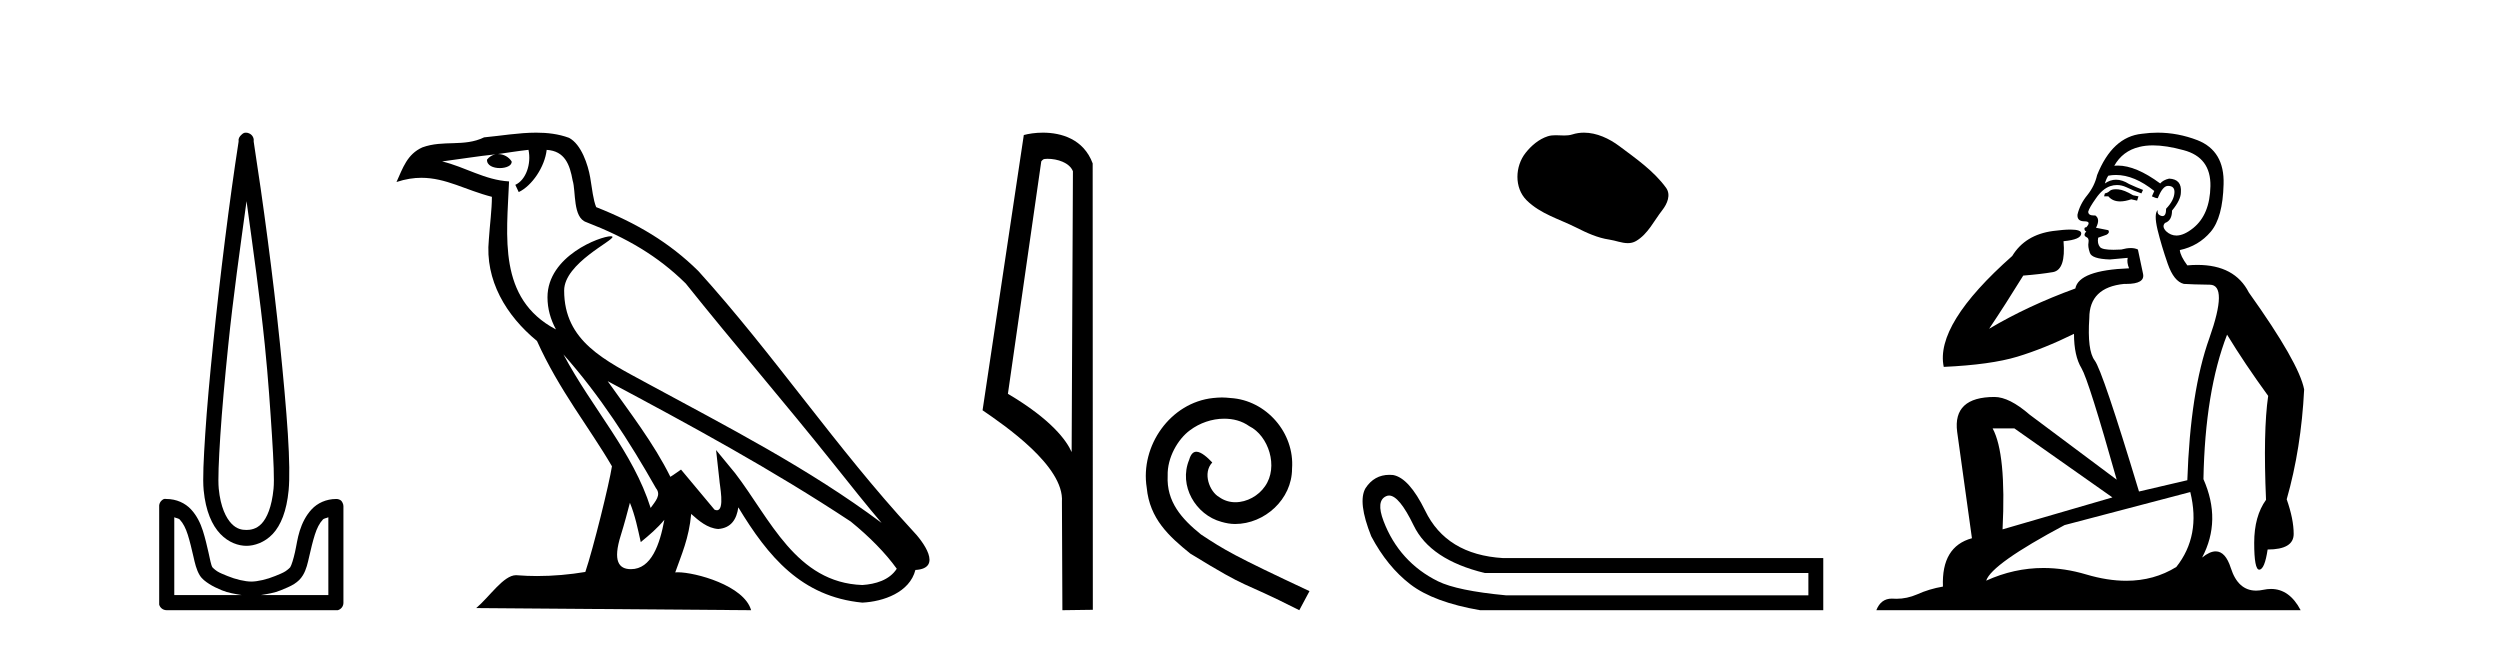 <?xml version='1.0' encoding='UTF-8' standalone='yes'?><svg xmlns='http://www.w3.org/2000/svg' xmlns:xlink='http://www.w3.org/1999/xlink' width='159.0' height='41.0' ><path d='M 15.68 12.794 C 16.094 15.813 16.533 18.91 16.842 21.936 C 17.061 24.077 17.193 26.089 17.297 27.694 C 17.4 29.3 17.452 30.514 17.398 31.079 C 17.284 32.26 16.971 32.946 16.64 33.301 C 16.309 33.656 15.919 33.705 15.68 33.705 C 15.389 33.705 15.058 33.654 14.721 33.301 C 14.383 32.948 14.026 32.26 13.912 31.079 C 13.858 30.514 13.91 29.3 14.013 27.694 C 14.117 26.089 14.3 24.077 14.519 21.936 C 14.828 18.908 15.267 15.814 15.68 12.794 ZM 15.642 8.437 C 15.604 8.437 15.566 8.441 15.529 8.45 C 15.472 8.474 15.421 8.508 15.377 8.551 C 15.339 8.58 15.305 8.614 15.276 8.652 C 15.227 8.711 15.192 8.78 15.175 8.854 C 15.168 8.898 15.182 8.962 15.175 9.006 C 14.592 12.756 13.993 17.586 13.559 21.835 C 13.339 23.985 13.159 25.97 13.054 27.593 C 12.949 29.217 12.884 30.462 12.953 31.18 C 13.081 32.508 13.485 33.405 14.013 33.958 C 14.542 34.511 15.165 34.715 15.68 34.715 C 16.167 34.715 16.832 34.509 17.347 33.958 C 17.862 33.406 18.229 32.508 18.357 31.18 C 18.426 30.462 18.412 29.217 18.307 27.593 C 18.202 25.97 18.021 23.985 17.802 21.835 C 17.368 17.586 16.718 12.756 16.135 9.006 C 16.128 8.962 16.142 8.898 16.135 8.854 C 16.127 8.801 16.109 8.75 16.084 8.703 C 16.039 8.617 15.968 8.546 15.882 8.501 C 15.808 8.458 15.725 8.437 15.642 8.437 ZM 11.084 32.897 C 11.188 32.954 11.351 32.956 11.437 33.049 C 11.647 33.273 11.811 33.591 11.943 34.008 C 12.074 34.425 12.195 34.928 12.296 35.372 C 12.397 35.816 12.484 36.225 12.7 36.584 C 12.847 36.827 13.069 36.985 13.306 37.14 C 13.544 37.294 13.814 37.419 14.114 37.544 C 14.52 37.712 14.947 37.774 15.377 37.847 L 11.084 37.847 L 11.084 32.897 ZM 20.883 32.897 L 20.883 37.847 L 16.589 37.847 C 17.02 37.774 17.447 37.712 17.852 37.544 C 18.152 37.419 18.473 37.294 18.711 37.14 C 18.948 36.985 19.12 36.827 19.266 36.584 C 19.483 36.225 19.57 35.816 19.671 35.372 C 19.771 34.928 19.892 34.425 20.024 34.008 C 20.156 33.591 20.32 33.273 20.529 33.049 C 20.616 32.956 20.779 32.954 20.883 32.897 ZM 10.503 31.729 C 10.478 31.729 10.452 31.731 10.427 31.735 C 10.371 31.759 10.319 31.793 10.276 31.836 C 10.19 31.916 10.137 32.023 10.124 32.139 C 10.123 32.156 10.123 32.173 10.124 32.19 L 10.124 38.352 C 10.121 38.386 10.121 38.42 10.124 38.453 C 10.182 38.658 10.366 38.801 10.579 38.807 L 21.388 38.807 C 21.405 38.808 21.422 38.809 21.438 38.809 C 21.455 38.809 21.472 38.808 21.489 38.807 C 21.694 38.749 21.837 38.565 21.842 38.352 L 21.842 32.19 C 21.84 32.12 21.823 32.051 21.792 31.988 C 21.768 31.931 21.734 31.88 21.691 31.836 C 21.606 31.771 21.502 31.735 21.395 31.735 C 21.392 31.735 21.39 31.735 21.388 31.735 C 20.739 31.735 20.186 32.001 19.822 32.392 C 19.458 32.782 19.218 33.268 19.064 33.756 C 18.91 34.243 18.858 34.694 18.761 35.119 C 18.665 35.545 18.549 35.929 18.458 36.079 C 18.455 36.085 18.327 36.22 18.155 36.332 C 17.983 36.444 17.754 36.529 17.499 36.635 C 16.989 36.847 16.377 36.988 15.983 36.988 C 15.59 36.988 14.978 36.847 14.468 36.635 C 14.213 36.529 13.984 36.444 13.811 36.332 C 13.639 36.22 13.512 36.085 13.508 36.079 C 13.418 35.929 13.352 35.545 13.256 35.119 C 13.159 34.694 13.056 34.243 12.902 33.756 C 12.748 33.268 12.509 32.782 12.145 32.392 C 11.78 32.001 11.227 31.735 10.579 31.735 C 10.554 31.731 10.528 31.729 10.503 31.729 Z' style='fill:#000000;stroke:none' /><path d='M 35.833 22.54 L 35.833 22.54 C 38.127 25.118 40.026 28.06 41.719 31.048 C 42.075 31.486 41.675 31.888 41.381 32.305 C 40.266 28.763 37.698 26.03 35.833 22.54 ZM 33.612 9.529 C 33.803 10.422 33.451 11.451 32.774 11.755 L 32.991 12.217 C 33.836 11.815 34.649 10.612 34.769 9.532 C 35.924 9.601 36.24 10.47 36.42 11.479 C 36.637 12.168 36.417 13.841 37.291 14.13 C 39.871 15.129 41.843 16.285 43.614 18.031 C 46.669 21.852 49.861 25.552 52.916 29.376 C 54.103 30.865 55.188 32.228 56.07 33.257 C 51.431 29.789 46.247 27.136 41.161 24.38 C 38.458 22.911 35.88 21.71 35.88 18.477 C 35.88 16.738 39.084 15.281 38.952 15.055 C 38.94 15.035 38.903 15.026 38.845 15.026 C 38.187 15.026 34.82 16.274 34.82 18.907 C 34.82 19.637 35.015 20.313 35.355 20.944 C 35.349 20.944 35.344 20.943 35.339 20.943 C 31.646 18.986 32.233 15.028 32.376 11.538 C 30.841 11.453 29.577 10.616 28.12 10.267 C 29.25 10.121 30.377 9.933 31.51 9.816 L 31.51 9.816 C 31.298 9.858 31.103 9.982 30.974 10.154 C 30.955 10.526 31.376 10.69 31.786 10.69 C 32.186 10.69 32.577 10.534 32.539 10.264 C 32.358 9.982 32.028 9.799 31.69 9.799 C 31.681 9.799 31.671 9.799 31.661 9.799 C 32.225 9.719 32.975 9.599 33.612 9.529 ZM 40.062 31.976 C 40.393 32.78 40.564 33.632 40.752 34.476 C 41.29 34.04 41.811 33.593 42.253 33.06 L 42.253 33.06 C 41.965 34.623 41.428 36.199 40.127 36.199 C 39.339 36.199 38.974 35.667 39.48 34.054 C 39.718 33.293 39.907 32.566 40.062 31.976 ZM 38.648 24.242 L 38.648 24.242 C 43.914 27.047 49.128 29.879 54.108 33.171 C 55.281 34.122 56.326 35.181 57.034 36.172 C 56.565 36.901 55.671 37.152 54.845 37.207 C 50.63 37.06 48.98 32.996 46.753 30.093 L 45.542 28.622 L 45.751 30.507 C 45.765 30.846 46.113 32.452 45.595 32.452 C 45.551 32.452 45.5 32.44 45.443 32.415 L 43.313 29.865 C 43.085 30.015 42.87 30.186 42.635 30.325 C 41.578 28.187 40.032 26.196 38.648 24.242 ZM 34.104 8.437 C 32.997 8.437 31.863 8.636 30.788 8.736 C 29.506 9.361 28.207 8.884 26.863 9.373 C 25.891 9.809 25.619 10.693 25.217 11.576 C 25.79 11.386 26.311 11.308 26.801 11.308 C 28.368 11.308 29.629 12.097 31.285 12.518 C 31.283 13.349 31.152 14.292 31.09 15.242 C 30.833 17.816 32.19 20.076 34.152 21.685 C 35.557 24.814 37.501 27.214 38.92 29.655 C 38.751 30.752 37.73 34.89 37.227 36.376 C 36.242 36.542 35.189 36.636 34.155 36.636 C 33.737 36.636 33.323 36.62 32.917 36.588 C 32.885 36.584 32.854 36.582 32.822 36.582 C 32.024 36.582 31.147 37.945 30.287 38.673 L 47.771 38.809 C 47.325 37.233 44.218 36.397 43.114 36.397 C 43.051 36.397 42.994 36.399 42.945 36.405 C 43.335 35.29 43.82 34.243 43.959 32.686 C 44.447 33.123 44.994 33.595 45.677 33.644 C 46.512 33.582 46.851 33.011 46.957 32.267 C 48.849 35.396 50.964 37.951 54.845 38.327 C 56.186 38.261 57.857 37.675 58.219 36.25 C 59.998 36.149 58.694 34.416 58.033 33.737 C 53.193 28.498 49.198 22.517 44.415 17.238 C 42.573 15.421 40.493 14.192 37.917 13.173 C 37.725 12.702 37.662 12.032 37.538 11.295 C 37.402 10.491 36.973 9.174 36.188 8.765 C 35.52 8.519 34.817 8.437 34.104 8.437 Z' style='fill:#000000;stroke:none' /><path d='M 66.626 10.1 C 67.251 10.1 68.015 10.34 68.238 10.89 L 68.156 28.751 L 68.156 28.751 C 67.839 28.034 66.898 26.699 64.103 25.046 L 66.225 10.263 C 66.325 10.157 66.322 10.1 66.626 10.1 ZM 68.156 28.751 L 68.156 28.751 C 68.156 28.751 68.156 28.751 68.156 28.751 L 68.156 28.751 L 68.156 28.751 ZM 66.329 8.437 C 65.851 8.437 65.419 8.505 65.114 8.588 L 62.491 26.094 C 63.878 27.044 67.691 29.648 67.539 31.91 L 67.568 38.809 L 69.504 38.783 L 69.494 10.393 C 68.918 8.837 67.487 8.437 66.329 8.437 Z' style='fill:#000000;stroke:none' /><path d='M 77.715 25.279 C 77.527 25.279 77.339 25.297 77.151 25.314 C 74.435 25.604 72.505 28.354 72.932 31.019 C 73.12 33.001 74.35 34.111 75.699 35.205 C 79.714 37.665 78.586 36.759 82.635 38.809 L 83.284 37.596 C 78.467 35.341 77.886 34.983 76.383 33.992 C 75.153 33.001 74.179 31.908 74.264 30.251 C 74.23 29.106 74.914 27.927 75.682 27.364 C 76.297 26.902 77.083 26.629 77.852 26.629 C 78.433 26.629 78.979 26.766 79.458 27.107 C 80.671 27.705 81.337 29.687 80.449 30.934 C 80.039 31.532 79.304 31.942 78.569 31.942 C 78.211 31.942 77.852 31.839 77.544 31.617 C 76.929 31.276 76.468 30.08 77.1 29.414 C 76.81 29.106 76.4 28.73 76.092 28.73 C 75.887 28.73 75.734 28.884 75.631 29.243 C 74.948 30.883 76.041 32.745 77.681 33.189 C 77.971 33.274 78.262 33.326 78.552 33.326 C 80.431 33.326 82.174 31.754 82.174 29.807 C 82.345 27.534 80.534 25.45 78.262 25.314 C 78.091 25.297 77.903 25.279 77.715 25.279 Z' style='fill:#000000;stroke:none' /><path d='M 100.741 8.437 C 100.493 8.437 100.244 8.472 99.998 8.551 C 99.833 8.603 99.663 8.617 99.491 8.617 C 99.308 8.617 99.123 8.601 98.941 8.601 C 98.769 8.601 98.6 8.615 98.436 8.668 C 97.873 8.849 97.389 9.264 97.024 9.727 C 96.359 10.57 96.292 11.937 97.091 12.735 C 97.965 13.607 99.182 13.934 100.251 14.474 C 100.921 14.812 101.608 15.13 102.356 15.239 C 102.737 15.295 103.14 15.464 103.528 15.464 C 103.708 15.464 103.884 15.428 104.053 15.329 C 104.813 14.884 105.194 14.039 105.72 13.368 C 106.037 12.963 106.287 12.389 105.957 11.938 C 105.17 10.862 104.049 10.087 102.99 9.293 C 102.346 8.811 101.548 8.437 100.741 8.437 Z' style='fill:#000000;stroke:none' /><path d='M 88.345 31.516 Q 88.989 31.516 89.908 33.417 Q 90.964 35.603 94.426 36.441 L 115.013 36.441 L 115.013 37.862 L 95.774 37.862 Q 92.677 37.57 91.456 36.969 Q 90.236 36.368 89.361 35.402 Q 88.487 34.437 87.995 33.143 Q 87.503 31.85 88.159 31.558 Q 88.249 31.516 88.345 31.516 ZM 88.368 30.199 Q 87.402 30.199 86.847 31.048 Q 86.337 31.923 87.211 34.109 Q 88.232 36.04 89.707 37.17 Q 91.183 38.299 94.134 38.809 L 115.96 38.809 L 115.96 35.494 L 95.592 35.494 Q 91.985 35.275 90.636 32.469 Q 89.616 30.392 88.596 30.21 Q 88.479 30.199 88.368 30.199 Z' style='fill:#000000;stroke:none' /><path d='M 134.568 12.036 Q 134.315 12.036 134.195 12.129 Q 134.058 12.266 133.87 12.3 L 133.819 12.488 L 134.092 12.488 Q 134.362 12.81 134.841 12.81 Q 135.149 12.81 135.544 12.676 L 135.92 12.761 L 136.006 12.488 L 135.664 12.419 Q 135.1 12.078 134.724 12.044 Q 134.641 12.036 134.568 12.036 ZM 136.927 9.246 Q 137.766 9.246 138.875 9.55 Q 140.617 10.011 140.583 11.839 Q 140.549 13.649 139.49 14.503 Q 138.896 14.98 138.419 14.98 Q 138.059 14.98 137.765 14.708 Q 137.474 14.401 137.697 14.179 Q 138.141 14.025 138.141 13.393 Q 138.704 12.71 138.704 12.232 Q 138.773 11.395 137.953 11.36 Q 137.577 11.446 137.389 11.668 Q 135.846 10.53 134.687 10.53 Q 134.576 10.53 134.468 10.541 L 134.468 10.541 Q 134.998 9.601 136.057 9.345 Q 136.448 9.246 136.927 9.246 ZM 134.574 11.128 Q 135.741 11.128 137.013 12.146 L 136.86 12.488 Q 137.099 12.607 137.235 12.607 Q 137.543 11.822 137.884 11.822 Q 138.329 11.822 138.294 12.266 Q 138.26 12.761 137.765 13.274 Q 137.765 13.743 137.537 13.743 Q 137.508 13.743 137.474 13.735 Q 137.167 13.649 137.235 13.359 L 137.235 13.359 Q 136.979 13.581 137.218 14.606 Q 137.474 15.648 137.867 16.775 Q 138.26 17.902 138.892 18.056 Q 139.388 18.09 140.549 18.107 Q 141.711 18.124 140.515 21.506 Q 139.302 24.888 139.114 30.542 L 136.04 31.26 Q 133.717 23.573 133.221 22.924 Q 132.743 22.292 132.88 20.225 Q 132.88 18.278 135.1 18.056 Q 135.164 18.058 135.225 18.058 Q 136.442 18.058 136.296 17.407 Q 136.159 16.741 135.971 15.87 Q 135.783 15.776 135.519 15.776 Q 135.254 15.776 134.912 15.87 Q 134.639 15.886 134.42 15.886 Q 133.707 15.886 133.563 15.716 Q 133.375 15.494 133.443 15.118 L 133.973 14.93 Q 134.195 14.811 134.092 14.64 L 133.307 14.486 Q 133.597 13.923 133.256 13.701 Q 133.206 13.704 133.162 13.704 Q 132.811 13.704 132.811 13.461 Q 132.88 13.205 133.307 12.607 Q 133.717 12.01 134.212 11.839 Q 134.426 11.768 134.639 11.768 Q 134.938 11.768 135.237 11.907 Q 135.732 12.146 136.193 12.3 L 136.296 12.078 Q 135.886 11.924 135.408 11.702 Q 134.975 11.429 134.579 11.429 Q 134.209 11.429 133.87 11.668 Q 133.973 11.326 134.092 11.173 Q 134.331 11.128 134.574 11.128 ZM 128.114 27.246 L 134.349 31.635 L 127.363 33.668 Q 127.602 28.851 126.731 27.246 ZM 139.302 31.294 Q 139.985 34.078 138.414 36.059 Q 136.996 36.937 135.231 36.937 Q 134.04 36.937 132.692 36.538 Q 131.302 36.124 129.963 36.124 Q 128.092 36.124 126.321 36.93 Q 126.662 35.871 131.308 33.395 L 139.302 31.294 ZM 137.227 8.437 Q 136.731 8.437 136.228 8.508 Q 134.349 8.696 133.375 11.138 Q 133.221 11.822 132.76 12.402 Q 132.282 12.983 132.128 13.649 Q 132.094 14.076 132.572 14.076 Q 133.033 14.076 132.692 14.452 Q 132.555 14.452 132.572 14.572 Q 132.589 14.708 132.692 14.708 Q 132.47 14.965 132.675 15.067 Q 132.88 15.152 132.828 15.426 Q 132.777 15.682 132.914 16.075 Q 133.033 16.468 134.195 16.502 L 135.322 16.399 L 135.322 16.399 Q 135.254 16.69 135.408 17.065 Q 132.214 17.185 131.992 18.347 Q 128.985 19.44 126.509 20.909 Q 127.551 19.354 128.678 17.527 Q 129.771 17.441 130.574 17.305 Q 131.394 17.151 131.24 15.34 Q 132.367 15.238 132.367 14.845 Q 132.367 14.601 131.674 14.601 Q 131.252 14.601 130.574 14.691 Q 128.797 14.93 127.978 16.28 Q 123.058 20.635 123.622 23.334 Q 126.611 23.197 128.302 22.685 Q 129.993 22.173 131.906 21.233 Q 131.906 22.634 132.384 23.42 Q 132.846 24.205 134.622 30.508 L 129.088 26.374 Q 127.79 25.247 126.85 25.247 Q 124.186 25.247 124.476 27.468 L 125.415 34.232 Q 123.468 34.761 123.571 37.306 Q 122.682 37.46 121.931 37.802 Q 121.282 38.082 120.62 38.082 Q 120.516 38.082 120.411 38.075 Q 120.364 38.072 120.318 38.072 Q 119.623 38.072 119.335 38.809 L 146.322 38.809 Q 145.611 37.457 144.436 37.457 Q 144.201 37.457 143.948 37.511 Q 143.705 37.563 143.487 37.563 Q 142.341 37.563 141.881 36.128 Q 141.542 35.067 140.919 35.067 Q 140.539 35.067 140.054 35.461 Q 141.301 33.104 140.139 30.474 Q 140.242 24.888 141.642 21.284 Q 142.752 23.112 144.256 25.179 Q 143.931 27.399 144.119 31.789 Q 143.367 32.831 143.367 34.522 Q 143.367 36.23 143.686 36.23 Q 143.689 36.23 143.692 36.23 Q 144.033 36.213 144.221 34.949 Q 145.878 34.949 145.878 33.958 Q 145.878 33.019 145.434 31.755 Q 146.356 28.527 146.544 24.769 Q 146.22 23.078 143.026 18.603 Q 142.133 16.848 139.754 16.848 Q 139.447 16.848 139.114 16.878 Q 138.67 16.28 138.636 15.904 Q 139.832 15.648 140.6 14.742 Q 141.369 13.837 141.42 11.719 Q 141.488 9.601 139.763 8.918 Q 138.517 8.437 137.227 8.437 Z' style='fill:#000000;stroke:none' /></svg>